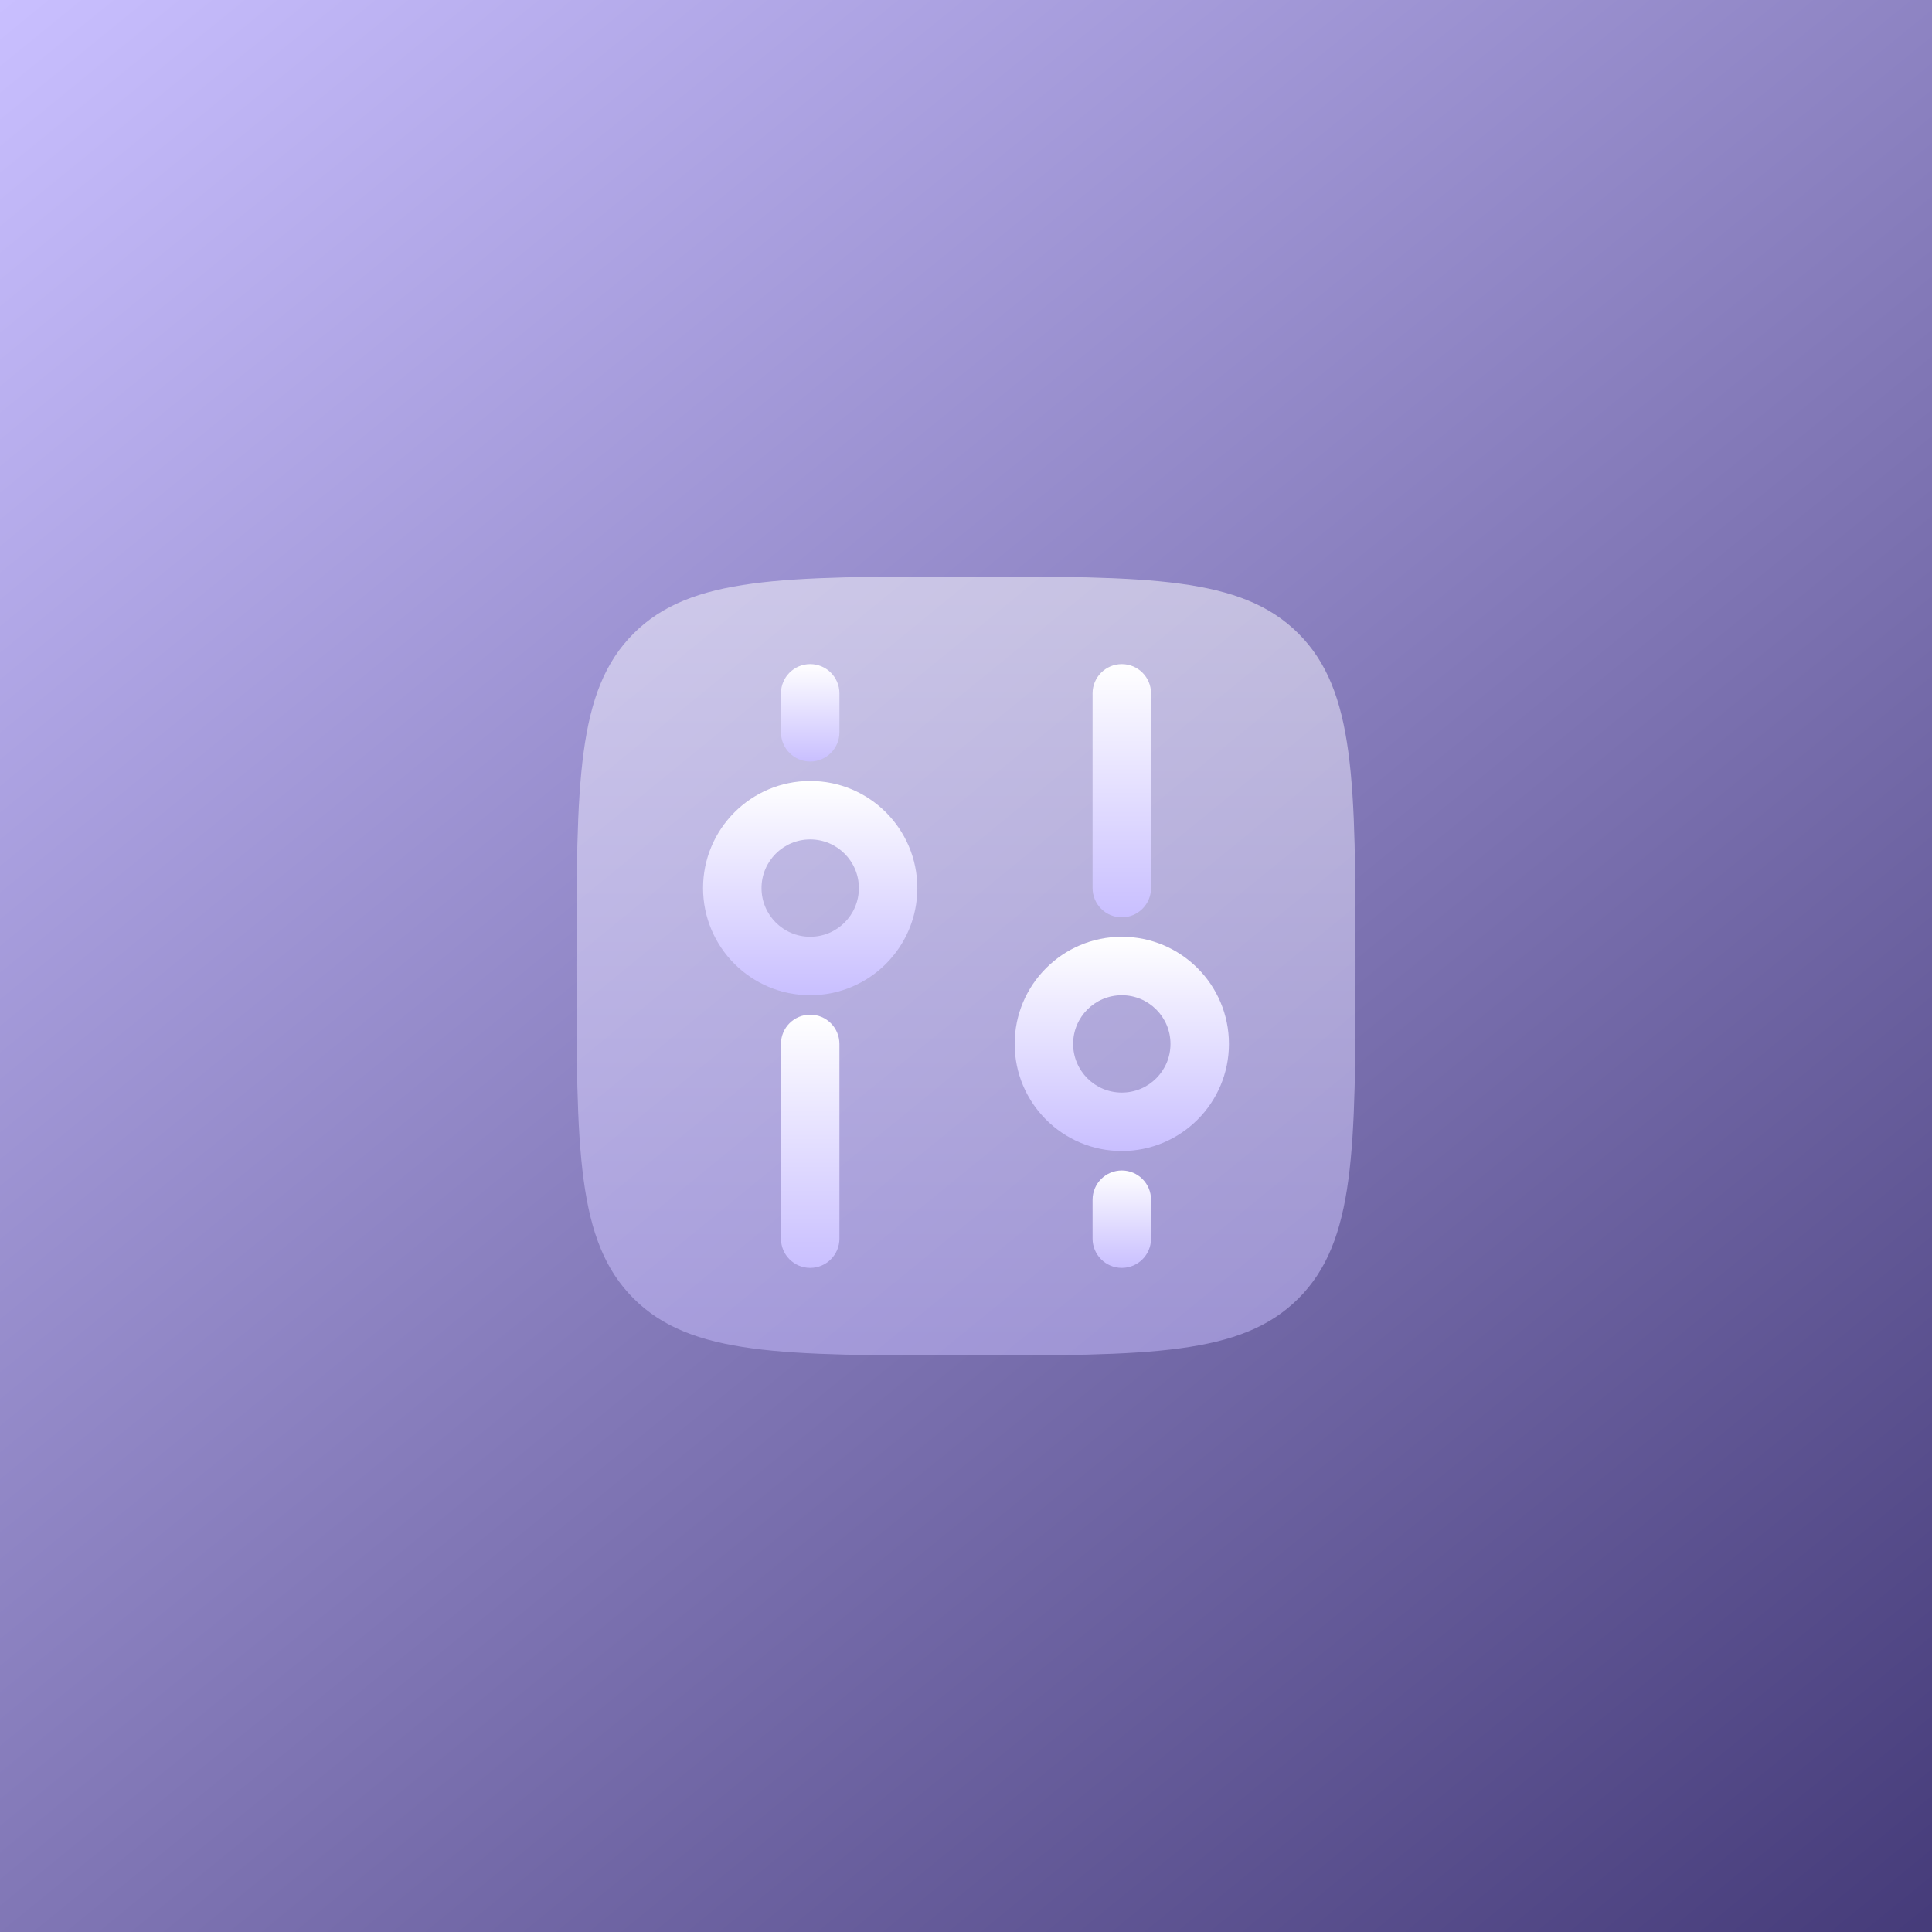 <?xml version="1.0" encoding="UTF-8"?> <svg xmlns="http://www.w3.org/2000/svg" width="62" height="62" viewBox="0 0 62 62" fill="none"><rect x="0" y="0" width="62" height="62" fill="#808080" stroke="none"/><rect width="62" height="62" fill="url(#paint0_linear_65_144)"></rect><path opacity="0.5" d="M31 43.5C25.107 43.5 22.161 43.5 20.331 41.669C18.5 39.839 18.5 36.892 18.5 31C18.5 25.107 18.5 22.161 20.331 20.331C22.161 18.5 25.107 18.5 31 18.5C36.892 18.5 39.839 18.5 41.669 20.331C43.5 22.161 43.5 25.107 43.5 31C43.5 36.892 43.5 39.839 41.669 41.669C39.839 43.5 36.892 43.5 31 43.5Z" fill="url(#paint1_linear_65_144)"></path><path d="M36 29.438C35.482 29.438 35.062 29.018 35.062 28.5V22.25C35.062 21.732 35.482 21.312 36 21.312C36.518 21.312 36.938 21.732 36.938 22.25V28.5C36.938 29.018 36.518 29.438 36 29.438Z" fill="url(#paint2_linear_65_144)"></path><path d="M25.062 33.5C25.062 32.982 25.482 32.562 26 32.562C26.518 32.562 26.938 32.982 26.938 33.5V39.75C26.938 40.268 26.518 40.688 26 40.688C25.482 40.688 25.062 40.268 25.062 39.75V33.5Z" fill="url(#paint3_linear_65_144)"></path><path d="M36 40.688C35.482 40.688 35.062 40.268 35.062 39.75V38.5C35.062 37.982 35.482 37.562 36 37.562C36.518 37.562 36.938 37.982 36.938 38.5V39.75C36.938 40.268 36.518 40.688 36 40.688Z" fill="url(#paint4_linear_65_144)"></path><path d="M25.062 22.25C25.062 21.732 25.482 21.312 26 21.312C26.518 21.312 26.938 21.732 26.938 22.25V23.5C26.938 24.018 26.518 24.438 26 24.438C25.482 24.438 25.062 24.018 25.062 23.5V22.25Z" fill="url(#paint5_linear_65_144)"></path><path fill-rule="evenodd" clip-rule="evenodd" d="M36 36.938C37.898 36.938 39.438 35.398 39.438 33.5C39.438 31.602 37.898 30.062 36 30.062C34.102 30.062 32.562 31.602 32.562 33.5C32.562 35.398 34.102 36.938 36 36.938ZM36 35.062C36.863 35.062 37.562 34.363 37.562 33.5C37.562 32.637 36.863 31.938 36 31.938C35.137 31.938 34.438 32.637 34.438 33.5C34.438 34.363 35.137 35.062 36 35.062Z" fill="url(#paint6_linear_65_144)"></path><path fill-rule="evenodd" clip-rule="evenodd" d="M29.438 28.5C29.438 26.602 27.898 25.062 26 25.062C24.102 25.062 22.562 26.602 22.562 28.5C22.562 30.398 24.102 31.938 26 31.938C27.898 31.938 29.438 30.398 29.438 28.5ZM27.562 28.5C27.562 27.637 26.863 26.938 26 26.938C25.137 26.938 24.438 27.637 24.438 28.5C24.438 29.363 25.137 30.062 26 30.062C26.863 30.062 27.562 29.363 27.562 28.5Z" fill="url(#paint7_linear_65_144)"></path><defs><linearGradient id="paint0_linear_65_144" x1="0" y1="0" x2="62" y2="76" gradientUnits="userSpaceOnUse"><stop stop-color="#C9BFFF"></stop><stop offset="1" stop-color="#352B69"></stop></linearGradient><linearGradient id="paint1_linear_65_144" x1="31" y1="18.5" x2="31" y2="43.5" gradientUnits="userSpaceOnUse"><stop stop-color="white"></stop><stop offset="1" stop-color="#C9BFFF"></stop></linearGradient><linearGradient id="paint2_linear_65_144" x1="36" y1="21.312" x2="36" y2="29.438" gradientUnits="userSpaceOnUse"><stop stop-color="white"></stop><stop offset="1" stop-color="#C9BFFF"></stop></linearGradient><linearGradient id="paint3_linear_65_144" x1="26" y1="32.562" x2="26" y2="40.688" gradientUnits="userSpaceOnUse"><stop stop-color="white"></stop><stop offset="1" stop-color="#C9BFFF"></stop></linearGradient><linearGradient id="paint4_linear_65_144" x1="36" y1="37.562" x2="36" y2="40.688" gradientUnits="userSpaceOnUse"><stop stop-color="white"></stop><stop offset="1" stop-color="#C9BFFF"></stop></linearGradient><linearGradient id="paint5_linear_65_144" x1="26" y1="21.312" x2="26" y2="24.438" gradientUnits="userSpaceOnUse"><stop stop-color="white"></stop><stop offset="1" stop-color="#C9BFFF"></stop></linearGradient><linearGradient id="paint6_linear_65_144" x1="36" y1="30.062" x2="36" y2="36.938" gradientUnits="userSpaceOnUse"><stop stop-color="white"></stop><stop offset="1" stop-color="#C9BFFF"></stop></linearGradient><linearGradient id="paint7_linear_65_144" x1="26" y1="25.062" x2="26" y2="31.938" gradientUnits="userSpaceOnUse"><stop stop-color="white"></stop><stop offset="1" stop-color="#C9BFFF"></stop></linearGradient></defs></svg> 